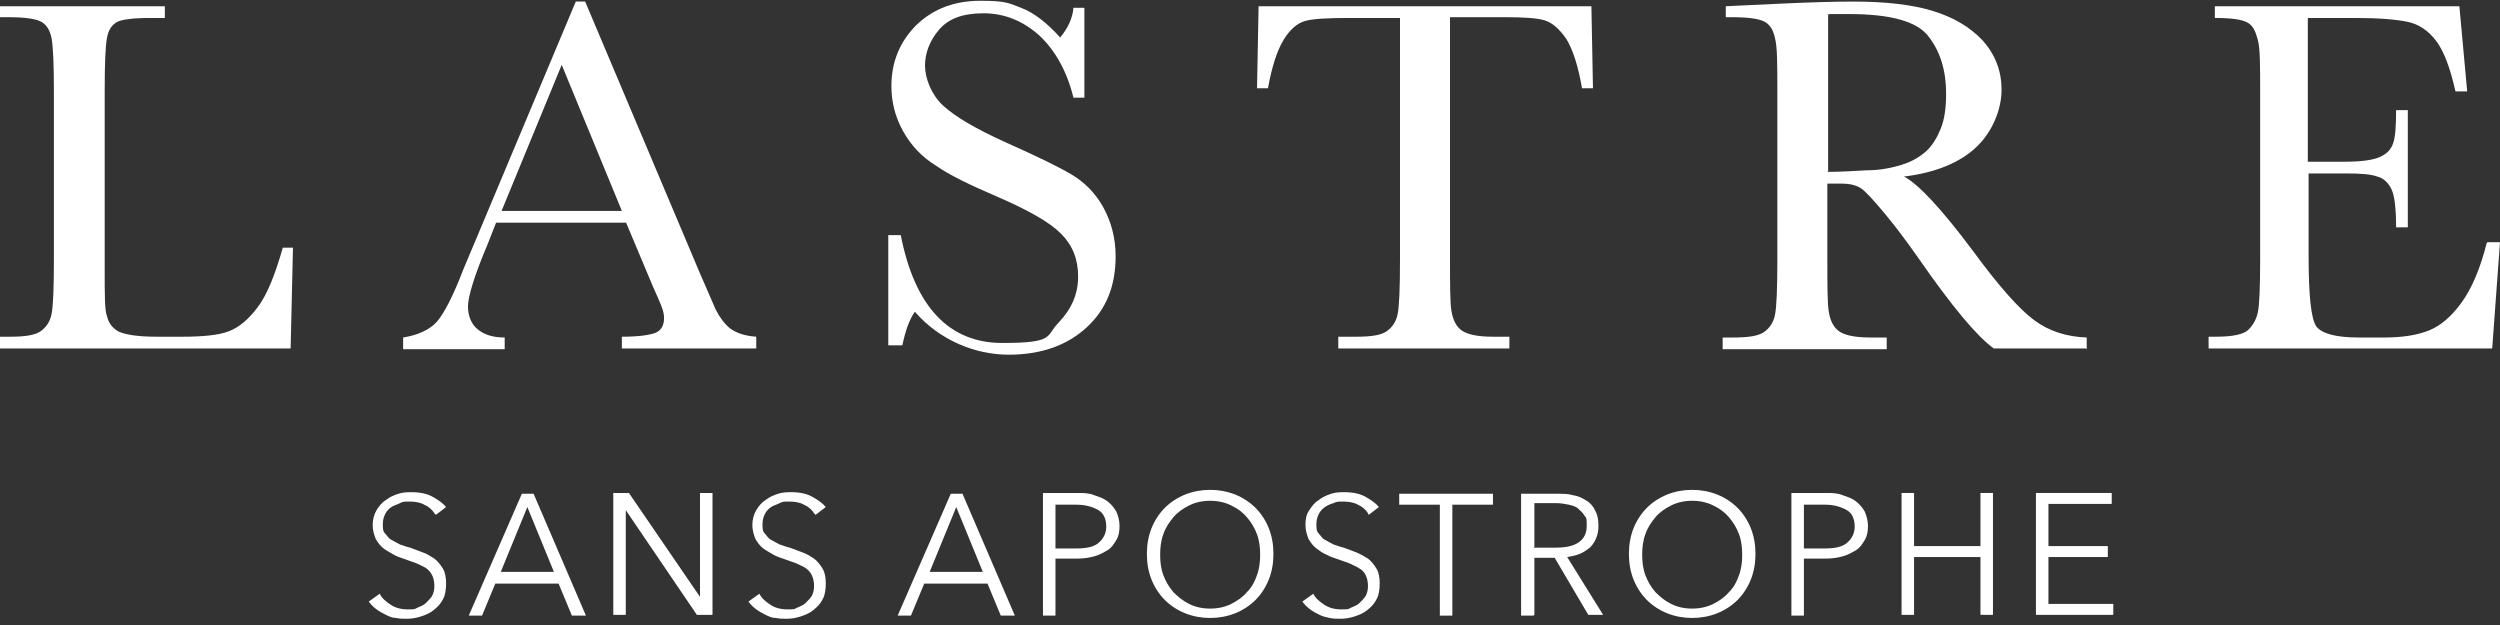 <svg viewBox="0 0 320 80" version="1.1" xmlns="http://www.w3.org/2000/svg" id="Layer_1">
  
  <rect x="0" y="0" width="320" height="80" fill="#333333" stroke="none"/>
  
  <defs>
    <style>
      .st0 {
        fill: #fff;
      }
    </style>
  </defs>
  <g>
    <path d="M37.5,31.7l-.3,12.9H0v-1.5h1.3c1.9,0,3.2-.2,3.9-.7s1.2-1.2,1.4-2.2c.2-1,.3-3.3.3-7V11.7c0-3.5-.1-5.7-.3-6.8-.2-1-.6-1.7-1.3-2.1s-2.1-.6-4.3-.6h-1V.8h21.1v1.5h-1.9c-2.2,0-3.6.2-4.2.5-.7.4-1.1,1-1.3,2s-.3,3.3-.3,6.9v22.9c0,3.2,0,5.1.3,5.9.2.8.6,1.4,1.4,1.9.8.4,2.4.7,4.9.7h3.3c2.7,0,4.7-.2,6-.7,1.3-.5,2.5-1.5,3.7-3.1s2.2-4.1,3.2-7.6h1.5Z" class="st0"></path>
    <path d="M80.2,28.5h-16.7l-1.1,2.8c-1.7,4-2.5,6.7-2.5,7.9s.4,2.3,1.3,3c.9.7,2,1,3.4,1v1.5h-13v-1.5c1.9-.3,3.4-1,4.3-2s2.1-3.3,3.4-6.7c.1-.3.7-1.6,1.6-3.8L73.7.2h1.2l14.7,34.8,2,4.6c.5,1,1.1,1.8,1.8,2.4.8.6,1.9,1,3.4,1.1v1.5h-17.2v-1.5c2.1,0,3.5-.2,4.3-.5.7-.3,1.1-.9,1.1-1.9s-.5-1.9-1.5-4.2l-3.4-8.1ZM79.6,27l-7.7-18.7-7.7,18.7h15.5Z" class="st0"></path>
    <path d="M113.7,44.2v-14.1h1.6c1.8,9.2,6.2,13.8,13,13.8s5.5-.9,7.2-2.6c1.7-1.8,2.5-3.7,2.5-5.9s-.7-4-2.2-5.5c-1.5-1.5-4.2-3-8.1-4.7-3.5-1.5-6.2-2.8-7.9-4-1.8-1.1-3.2-2.6-4.2-4.4-1-1.8-1.5-3.7-1.5-5.8,0-3.1,1.1-5.7,3.2-7.8,2.2-2.1,4.9-3.1,8.2-3.1s3.6.3,5.2.9c1.6.6,3.3,1.9,5,3.8,1-1.2,1.6-2.5,1.7-3.8h1.4v11.5h-1.4c-.8-3.3-2.3-6-4.3-7.9-2.1-1.9-4.5-2.9-7.2-2.9s-4.5.7-5.7,2.1c-1.2,1.4-1.8,3-1.8,4.6s.8,3.7,2.3,5.1c1.5,1.4,4.2,3,8.2,4.8,3.8,1.7,6.5,3,8.2,4,1.7,1,3.1,2.4,4.1,4.2,1,1.8,1.6,3.9,1.6,6.3,0,3.8-1.2,6.8-3.7,9.1s-5.8,3.5-10,3.5-8.8-1.8-12-5.5c-.7,1-1.2,2.4-1.6,4.3h-1.6Z" class="st0"></path>
    <path d="M162.4,11.3h-1.5l.2-10.5h42.6l.2,10.5h-1.4c-.5-2.9-1.2-5-2-6.3-.9-1.3-1.8-2.1-2.8-2.4-1-.3-2.7-.4-5.1-.4h-7v30.9c0,3.4,0,5.7.2,6.8.2,1.1.6,1.9,1.3,2.4s2,.8,4,.8h2.1v1.5h-21.9v-1.5h2.3c1.9,0,3.2-.2,3.9-.7s1.2-1.2,1.4-2.2c.2-1,.3-3.3.3-7V2.3h-6.5c-2.8,0-4.7.1-5.7.4-1,.3-1.9,1.1-2.7,2.4s-1.5,3.4-2,6.2Z" class="st0"></path>
    <path d="M267,44.6h-11.8c-2.1-1.5-5.3-5.3-9.6-11.5-1.4-2-2.8-3.9-4.3-5.7-1.5-1.8-2.5-2.9-3.1-3.3-.6-.4-1.4-.6-2.6-.6h-1.7v9.7c0,3.4,0,5.7.2,6.8.2,1.1.6,1.9,1.3,2.4.7.5,2,.8,4,.8h2.1v1.5h-21v-1.5h1.4c1.9,0,3.2-.2,3.9-.7s1.2-1.2,1.4-2.2c.2-1,.3-3.3.3-7V11.7c0-3.5,0-5.7-.3-6.8-.2-1-.6-1.7-1.3-2.1-.7-.4-2.1-.6-4.3-.6h-.7V.8l6.3-.3c4.2-.2,7.5-.3,10-.3,4.2,0,7.6.4,10.2,1.2s4.7,2,6.4,3.8c1.6,1.8,2.4,3.9,2.4,6.3s-1.1,5.3-3.2,7.3c-2.1,2-5.2,3.3-9.3,3.8,1.8.9,4.8,4.1,8.9,9.6,3.3,4.5,5.9,7.4,7.8,8.8,1.9,1.4,4.1,2.1,6.7,2.2v1.5ZM233.9,22c1.6,0,3.3-.1,5-.2,1.7,0,3.2-.3,4.5-.7,1.3-.4,2.3-1,3.1-1.7.8-.7,1.4-1.7,1.9-2.9.5-1.2.7-2.7.7-4.5,0-3.1-.8-5.5-2.3-7.4-1.5-1.9-4.9-2.8-10.1-2.8s-1.7,0-2.7.1v20Z" class="st0"></path>
    <path d="M318.4,31h1.6l-1,13.6h-36.3v-1.5h.9c2.2,0,3.6-.3,4.2-.9.6-.6,1-1.3,1.2-2.2.2-.9.3-3.2.3-6.8V11.7c0-3.3,0-5.5-.3-6.6s-.6-1.8-1.3-2.2c-.7-.4-2-.6-4.2-.6V.8h31.3l1,10.9h-1.5c-.7-3.1-1.5-5.2-2.5-6.5-1-1.3-2.2-2.1-3.6-2.4s-3.6-.5-6.7-.5h-6.1v18.4h4.7c2.1,0,3.6-.2,4.5-.6.9-.4,1.4-.9,1.7-1.7s.4-2.2.4-4.3h1.5v15h-1.5c0-2.4-.2-4.1-.6-4.9s-1-1.4-1.8-1.6c-.8-.3-2.1-.4-4-.4h-4.8v10.4c0,5.2.3,8.2,1,9.2.7.9,2.5,1.4,5.4,1.4h3.3c2.3,0,4.2-.3,5.7-.9,1.5-.6,2.9-1.8,4.2-3.6,1.3-1.8,2.4-4.4,3.2-7.6Z" class="st0"></path>
  </g>
  <g>
    <path d="M55.6,65.7c-.3-.5-.8-.9-1.3-1.1-.5-.3-1.2-.4-1.9-.4s-.8,0-1.2.2-.8.3-1.1.5c-.3.2-.6.5-.8.9-.2.4-.3.8-.3,1.3s0,.9.3,1.2.4.6.8.8.7.4,1.1.6c.4.1.8.3,1.3.4.5.2,1.1.4,1.6.6.6.2,1,.5,1.5.8.4.3.8.8,1.1,1.3.3.5.4,1.2.4,1.9s-.1,1.5-.4,2c-.3.6-.7,1-1.2,1.4s-1,.6-1.6.8c-.6.2-1.2.3-1.8.3s-.9,0-1.4-.1c-.5,0-.9-.2-1.3-.4-.4-.2-.8-.4-1.2-.7-.4-.3-.7-.6-1-1l1.4-1c.3.6.8,1,1.4,1.4.6.4,1.3.6,2.2.6s.8,0,1.2-.2.8-.3,1.1-.6c.3-.3.6-.6.8-.9.2-.4.3-.8.3-1.3s-.1-1-.3-1.4-.5-.7-.8-.9-.8-.4-1.2-.6c-.5-.2-.9-.3-1.4-.5-.5-.2-1-.3-1.5-.6s-.9-.5-1.3-.8-.7-.7-1-1.2c-.2-.5-.4-1.1-.4-1.8s.2-1.4.5-1.9c.3-.5.7-1,1.2-1.3.5-.4,1-.6,1.6-.8.6-.2,1.2-.2,1.7-.2,1.1,0,2,.2,2.7.6.7.4,1.3.8,1.7,1.3l-1.3,1Z" class="st0"></path>
    <path d="M61.7,78.8h-1.7l6.8-15.6h1.5l6.7,15.6h-1.8l-1.7-4.1h-8.1l-1.7,4.1ZM64,73.2h6.9l-3.4-8.3-3.4,8.3Z" class="st0"></path>
    <path d="M89.6,76.4h0v-13.3h1.6v15.6h-2l-9.1-13.4h0v13.4h-1.6v-15.6h2l9.1,13.3Z" class="st0"></path>
    <path d="M104.2,65.7c-.3-.5-.8-.9-1.3-1.1-.5-.3-1.2-.4-1.9-.4s-.8,0-1.2.2-.8.3-1.1.5c-.3.2-.6.5-.8.9-.2.4-.3.8-.3,1.3s0,.9.3,1.2.4.6.8.8.7.4,1.1.6c.4.1.8.3,1.3.4.5.2,1.1.4,1.6.6.6.2,1,.5,1.5.8.4.3.8.8,1.1,1.3.3.5.4,1.2.4,1.9s-.1,1.5-.4,2c-.3.6-.7,1-1.2,1.4s-1,.6-1.6.8c-.6.2-1.2.3-1.8.3s-.9,0-1.4-.1c-.5,0-.9-.2-1.3-.4-.4-.2-.8-.4-1.2-.7-.4-.3-.7-.6-1-1l1.4-1c.3.6.8,1,1.4,1.4.6.4,1.3.6,2.2.6s.8,0,1.2-.2.8-.3,1.1-.6c.3-.3.6-.6.8-.9.2-.4.3-.8.3-1.3s-.1-1-.3-1.4-.5-.7-.8-.9-.8-.4-1.2-.6c-.5-.2-.9-.3-1.4-.5-.5-.2-1-.3-1.5-.6s-.9-.5-1.3-.8-.7-.7-1-1.2c-.2-.5-.4-1.1-.4-1.8s.2-1.4.5-1.9c.3-.5.7-1,1.2-1.3.5-.4,1-.6,1.6-.8.6-.2,1.2-.2,1.7-.2,1.1,0,2,.2,2.7.6.7.4,1.3.8,1.7,1.3l-1.3,1Z" class="st0"></path>
    <path d="M116.6,78.8h-1.7l6.8-15.6h1.5l6.7,15.6h-1.8l-1.7-4.1h-8.1l-1.7,4.1ZM118.9,73.2h6.9l-3.4-8.3-3.4,8.3Z" class="st0"></path>
    <path d="M133.5,63.1h4.4c.8,0,1.5,0,2.2.3.6.2,1.2.4,1.7.8s.8.8,1.1,1.3c.2.5.4,1.1.4,1.8s-.1,1.3-.4,1.8c-.3.5-.6,1-1.1,1.3s-1,.6-1.7.8c-.7.2-1.4.3-2.2.3h-2.8v7.3h-1.6v-15.6ZM135.1,70.2h2.7c1.3,0,2.2-.2,2.8-.7.6-.5,1-1.2,1-2.1s-.3-1.7-1-2.1-1.6-.7-2.8-.7h-2.7v5.6Z" class="st0"></path>
    <path d="M163,70.9c0,1.2-.2,2.3-.6,3.3s-1,1.9-1.7,2.6-1.6,1.3-2.6,1.7-2.1.6-3.2.6-2.2-.2-3.2-.6-1.9-1-2.6-1.7c-.7-.7-1.3-1.6-1.7-2.6-.4-1-.6-2.1-.6-3.3s.2-2.3.6-3.3c.4-1,1-1.9,1.7-2.6.7-.7,1.6-1.3,2.6-1.7s2.1-.6,3.2-.6,2.2.2,3.2.6,1.9,1,2.6,1.7c.7.7,1.3,1.6,1.7,2.6s.6,2.1.6,3.3ZM161.3,71c0-.9-.1-1.8-.4-2.6-.3-.8-.7-1.5-1.3-2.2s-1.2-1.1-2-1.5c-.8-.4-1.7-.6-2.7-.6s-1.9.2-2.7.6c-.8.4-1.5.9-2,1.5s-1,1.3-1.3,2.2c-.3.8-.4,1.7-.4,2.6s.1,1.8.4,2.6c.3.8.7,1.5,1.3,2.2.6.6,1.2,1.1,2,1.5s1.7.6,2.7.6,1.9-.2,2.7-.6,1.5-.9,2-1.5c.6-.6,1-1.3,1.3-2.2.3-.8.4-1.7.4-2.6Z" class="st0"></path>
    <path d="M175.1,65.7c-.3-.5-.8-.9-1.3-1.1-.5-.3-1.2-.4-1.9-.4s-.8,0-1.2.2c-.4.1-.8.3-1.1.5s-.6.5-.8.9c-.2.4-.3.8-.3,1.3s0,.9.3,1.2.4.6.8.8.7.4,1.1.6c.4.1.8.3,1.3.4.5.2,1.1.4,1.6.6.5.2,1,.5,1.5.8.4.3.8.8,1.1,1.3.3.5.4,1.2.4,1.9s-.1,1.5-.4,2c-.3.6-.7,1-1.2,1.4s-1,.6-1.6.8c-.6.2-1.2.3-1.8.3s-.9,0-1.4-.1-.9-.2-1.3-.4c-.4-.2-.8-.4-1.2-.7-.4-.3-.7-.6-1-1l1.4-1c.3.6.8,1,1.4,1.4.6.4,1.3.6,2.2.6s.8,0,1.2-.2.8-.3,1.1-.6c.3-.3.6-.6.8-.9.2-.4.3-.8.3-1.3s-.1-1-.3-1.4-.5-.7-.9-.9c-.3-.2-.8-.4-1.2-.6-.5-.2-.9-.3-1.4-.5-.5-.2-1-.3-1.5-.6-.5-.2-.9-.5-1.3-.8-.4-.3-.7-.7-1-1.2-.2-.5-.4-1.1-.4-1.8s.1-1.4.5-1.9c.3-.5.7-1,1.2-1.3.5-.4,1-.6,1.6-.8.6-.2,1.2-.2,1.7-.2,1.1,0,2,.2,2.7.6.7.4,1.3.8,1.7,1.3l-1.3,1Z" class="st0"></path>
    <path d="M185.9,78.8h-1.6v-14.2h-5.2v-1.4h12v1.4h-5.2v14.2Z" class="st0"></path>
    <path d="M196.3,78.8h-1.6v-15.6h4.6c.8,0,1.5,0,2.1.2.7.1,1.2.4,1.7.7.5.3.9.8,1.1,1.3.3.5.4,1.2.4,1.9s-.1,1.1-.3,1.6-.5.9-.8,1.2c-.4.3-.8.6-1.3.8-.5.2-1,.3-1.6.4l4.6,7.4h-1.9l-4.3-7.3h-2.6v7.3ZM196.3,70.1h2.8c1.3,0,2.3-.2,3-.7s1-1.2,1-2.1,0-1-.3-1.3c-.2-.4-.5-.6-.8-.9s-.8-.4-1.2-.5c-.5-.1-1-.2-1.6-.2h-2.8v5.6Z" class="st0"></path>
    <path d="M224.7,70.9c0,1.2-.2,2.3-.6,3.3s-1,1.9-1.7,2.6-1.6,1.3-2.6,1.7-2.1.6-3.2.6-2.2-.2-3.2-.6-1.9-1-2.6-1.7c-.7-.7-1.3-1.6-1.7-2.6-.4-1-.6-2.1-.6-3.3s.2-2.3.6-3.3c.4-1,1-1.9,1.7-2.6.7-.7,1.6-1.3,2.6-1.7s2.1-.6,3.2-.6,2.2.2,3.2.6,1.9,1,2.6,1.7c.7.7,1.3,1.6,1.7,2.6s.6,2.1.6,3.3ZM223,71c0-.9-.1-1.8-.4-2.6-.3-.8-.7-1.5-1.3-2.2s-1.2-1.1-2-1.5c-.8-.4-1.7-.6-2.7-.6s-1.9.2-2.7.6c-.8.4-1.5.9-2,1.5s-1,1.3-1.3,2.2c-.3.8-.4,1.7-.4,2.6s.1,1.8.4,2.6c.3.8.7,1.5,1.3,2.2.6.6,1.2,1.1,2,1.5s1.7.6,2.7.6,1.9-.2,2.7-.6,1.5-.9,2-1.5c.6-.6,1-1.3,1.3-2.2.3-.8.4-1.7.4-2.6Z" class="st0"></path>
    <path d="M229.3,63.1h4.4c.8,0,1.5,0,2.2.3.6.2,1.2.4,1.7.8s.8.8,1.1,1.3c.2.5.4,1.1.4,1.8s-.1,1.3-.4,1.8c-.3.5-.6,1-1.1,1.3s-1,.6-1.7.8c-.7.2-1.4.3-2.2.3h-2.8v7.3h-1.6v-15.6ZM230.9,70.2h2.7c1.3,0,2.2-.2,2.8-.7.6-.5,1-1.2,1-2.1s-.3-1.7-1-2.1-1.6-.7-2.8-.7h-2.7v5.6Z" class="st0"></path>
    <path d="M243.4,63.1h1.6v6.8h8.5v-6.8h1.6v15.6h-1.6v-7.4h-8.5v7.4h-1.6v-15.6Z" class="st0"></path>
    <path d="M262.1,77.3h8.4v1.4h-9.9v-15.6h9.7v1.4h-8.1v5.4h7.6v1.4h-7.6v6Z" class="st0"></path>
  </g>
</svg>